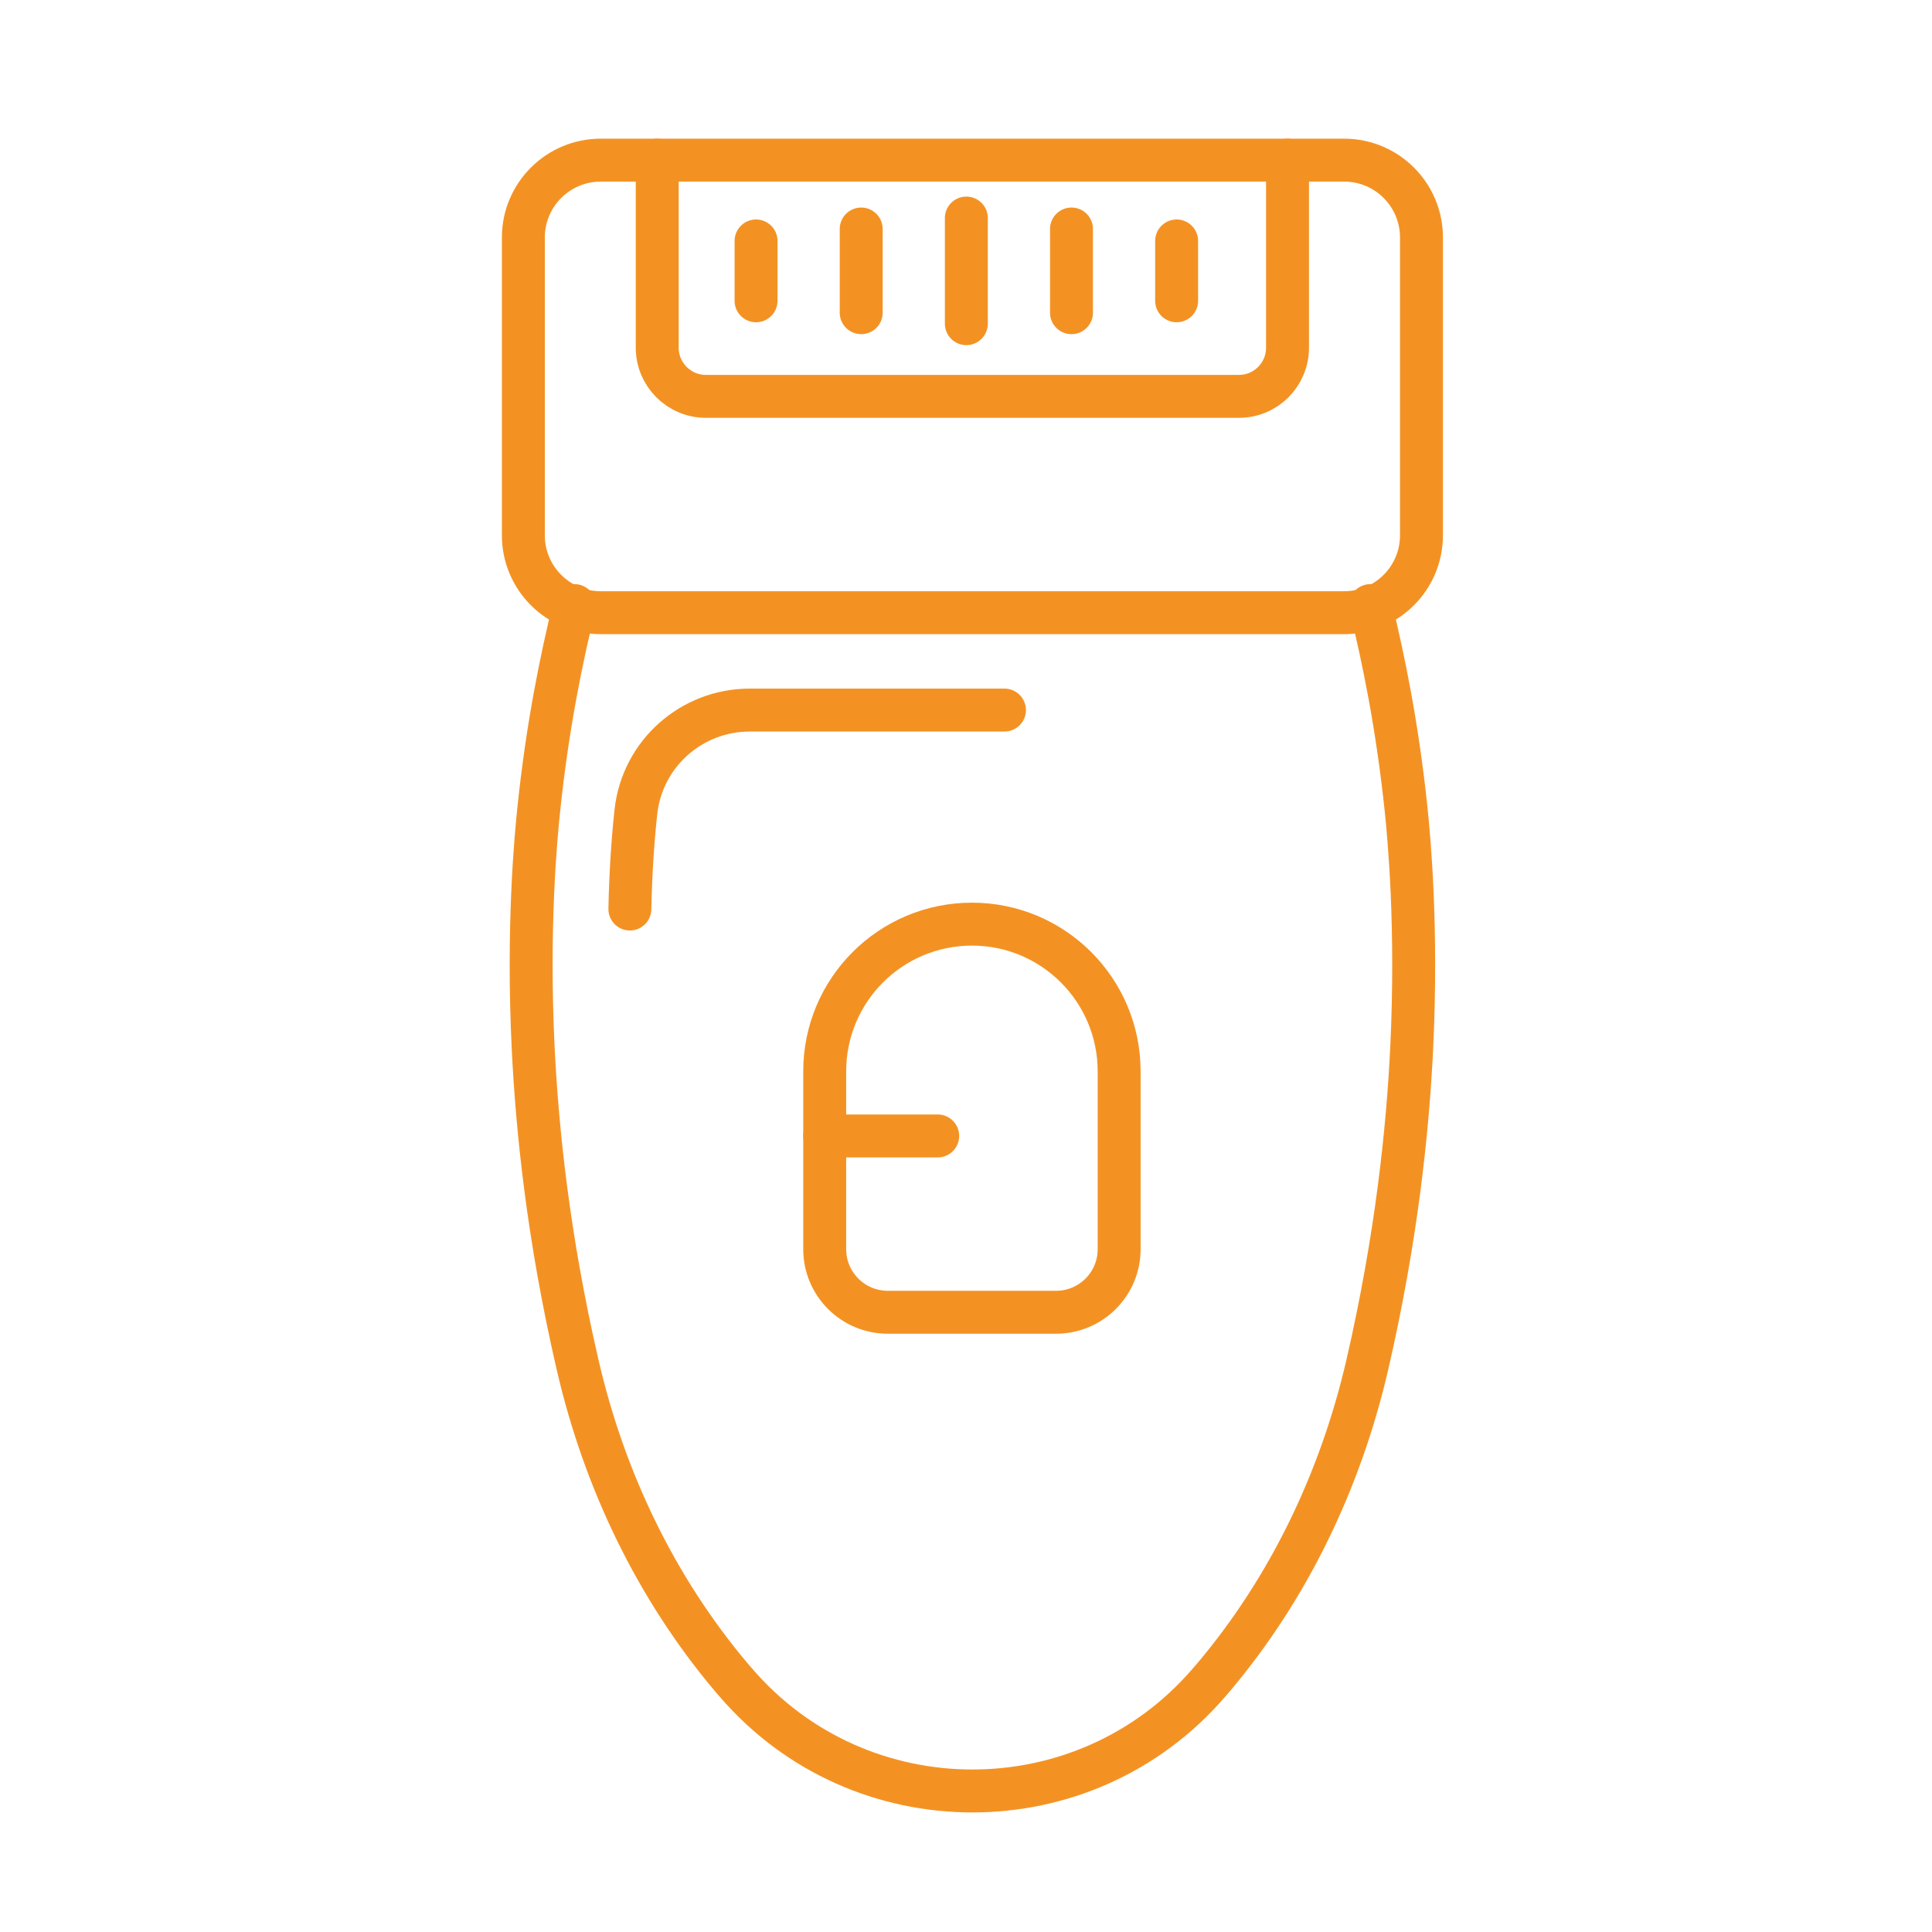 <?xml version="1.0" encoding="utf-8"?>
<!-- Generator: Adobe Illustrator 16.0.0, SVG Export Plug-In . SVG Version: 6.00 Build 0)  -->
<!DOCTYPE svg PUBLIC "-//W3C//DTD SVG 1.1//EN" "http://www.w3.org/Graphics/SVG/1.1/DTD/svg11.dtd">
<svg version="1.1" xmlns="http://www.w3.org/2000/svg" xmlns:xlink="http://www.w3.org/1999/xlink" x="0px" y="0px" width="45px"
	 height="45px" viewBox="0 0 45 45" enable-background="new 0 0 45 45" xml:space="preserve">
<g id="Calque_1" display="none">
	<g id="XMLID_599_" display="inline">
		<g id="XMLID_890_">
			<g id="XMLID_920_">
				<g id="XMLID_930_">
					
						<path id="XMLID_938_" fill="none" stroke="#F39223" stroke-linecap="round" stroke-linejoin="round" stroke-miterlimit="10" d="
						M25.041,39.461c1.329-0.387,2.04-1.969,1.588-3.523c-0.454-1.555-1.904-2.505-3.234-2.117c-1.327,0.39-2.039,1.969-1.585,3.522
						"/>
					
						<path id="XMLID_936_" fill="none" stroke="#F39223" stroke-linecap="round" stroke-linejoin="round" stroke-miterlimit="10" d="
						M17.182,19.425"/>
				</g>
				<path id="XMLID_929_" fill="none" stroke="#F39223" stroke-linecap="round" stroke-linejoin="round" stroke-miterlimit="10" d="
					M9.312,39.456c-1.329-0.388-2.04-1.971-1.585-3.524c0.455-1.554,1.906-2.503,3.234-2.114c1.328,0.387,2.039,1.969,1.583,3.522"
					/>
				<path id="XMLID_928_" fill="none" stroke="#F39223" stroke-linecap="round" stroke-linejoin="round" stroke-miterlimit="10" d="
					M16.76,27.635"/>
				<path id="XMLID_935_" fill="none" stroke="#F39223" stroke-linecap="round" stroke-linejoin="round" stroke-miterlimit="10" d="
					M15.479,28.716"/>
				<path id="XMLID_450_" fill="none" stroke="#F39223" stroke-linecap="round" stroke-linejoin="round" stroke-miterlimit="10" d="
					M17.179,19.43l7.356-14.401c0.115-0.218,0.453-0.134,0.445,0.116c-0.037,1.24-0.248,2.405-0.554,3.601
					c-1.261,4.939-3.425,10.047-5.125,14.847"/>
				<path id="XMLID_449_" fill="none" stroke="#F39223" stroke-linecap="round" stroke-linejoin="round" stroke-miterlimit="10" d="
					M14.907,23.872l-3.519,6.89l-0.003,0.004c-0.261,0.478-0.661,0.86-1.137,1.103c-0.215,0.104-0.445,0.186-0.687,0.234
					c-0.293,0.059-0.583,0.15-0.861,0.277c-0.186,0.085-0.364,0.183-0.542,0.289c-0.869,0.539-1.581,1.396-1.967,2.464
					c-0.041,0.108-0.074,0.215-0.108,0.327c-0.282,0.974-0.263,1.953,0.003,2.825c0.405,1.34,1.388,2.416,2.739,2.812
					c0.828,0.242,1.678,0.194,2.461-0.085c0.223-0.077,0.438-0.177,0.646-0.301c0.103-0.055,0.204-0.118,0.3-0.18
					c0.053-0.034,0.104-0.072,0.153-0.108c0.386-0.283,0.734-0.633,1.031-1.031c0.079-0.104,0.149-0.213,0.212-0.32
					c0.067-0.106,0.129-0.219,0.189-0.33c0.148-0.286,0.274-0.594,0.367-0.916c0.007-0.026,0.015-0.049,0.019-0.075
					c0.237-0.85,0.241-1.71,0.052-2.494c-0.067-0.275-0.156-0.541-0.271-0.794c-0.003,0,0-0.003,0-0.003
					c-0.037-0.085-0.078-0.167-0.119-0.249c-0.026-0.052-0.052-0.104-0.078-0.155c-0.027-0.054-0.048-0.108-0.067-0.164
					c-0.041-0.108-0.074-0.219-0.104-0.33c-0.126-0.521-0.108-1.065,0.074-1.573c0.041-0.116,0.089-0.228,0.145-0.338
					c0.03-0.057,0.063-0.112,0.097-0.164l0.008-0.011c0.007-0.013,0.018-0.03,0.033-0.06l0.104-0.19
					c0.059-0.103,0.134-0.236,0.215-0.386l0.063-0.11c0.13-0.239,0.279-0.501,0.419-0.759c0.075-0.129,0.145-0.254,0.212-0.378
					c0.044-0.082,0.089-0.159,0.13-0.233l0.06-0.107c0.118-0.212,0.211-0.379,0.26-0.469c0.026-0.039,0.041-0.066,0.041-0.066"/>
			</g>
			<g id="XMLID_891_">
				<g id="XMLID_445_">
					
						<path id="XMLID_448_" fill="none" stroke="#F39223" stroke-linecap="round" stroke-linejoin="round" stroke-miterlimit="10" d="
						M9.313,39.461c-1.329-0.387-2.041-1.969-1.587-3.523s1.904-2.505,3.232-2.117c1.329,0.39,2.04,1.969,1.587,3.522"/>
					
						<path id="XMLID_447_" fill="none" stroke="#F39223" stroke-linecap="round" stroke-linejoin="round" stroke-miterlimit="10" d="
						M14.904,23.867l-3.518,6.898c-0.381,0.696-1.052,1.183-1.828,1.343c-1.572,0.32-2.958,1.578-3.475,3.352
						c-0.719,2.463,0.511,4.992,2.749,5.644c2.238,0.653,4.636-0.814,5.355-3.28c0.373-1.275,0.221-2.57-0.322-3.609
						c-0.451-0.867-0.449-1.899,0.071-2.73l2.247-4.047"/>
					
						<path id="XMLID_446_" fill="none" stroke="#F39223" stroke-linecap="round" stroke-linejoin="round" stroke-miterlimit="10" d="
						M17.172,19.425"/>
				</g>
				<path id="XMLID_444_" fill="none" stroke="#F39223" stroke-linecap="round" stroke-linejoin="round" stroke-miterlimit="10" d="
					M25.043,39.456c1.328-0.388,2.039-1.971,1.584-3.524c-0.453-1.554-1.905-2.503-3.232-2.114c-1.329,0.387-2.04,1.969-1.584,3.522
					"/>
				<path id="XMLID_443_" fill="none" stroke="#F39223" stroke-linecap="round" stroke-linejoin="round" stroke-miterlimit="10" d="
					M17.594,27.635"/>
				<path id="XMLID_442_" fill="none" stroke="#F39223" stroke-linecap="round" stroke-linejoin="round" stroke-miterlimit="10" d="
					M18.875,28.716l-2.691-1.279c-0.503-1.387-1-2.777-1.493-4.169c-1.701-4.799-3.502-9.582-4.763-14.524
					C9.623,7.549,9.413,6.383,9.375,5.145C9.367,4.894,9.704,4.809,9.817,5.029l13.147,25.733c0.382,0.696,1.052,1.183,1.829,1.342
					c1.571,0.319,2.957,1.575,3.478,3.35c0.721,2.463-0.509,4.992-2.745,5.646c-2.237,0.652-4.637-0.813-5.357-3.279
					c-0.375-1.274-0.224-2.569,0.316-3.609c0.453-0.867,0.45-1.899-0.07-2.729C20.415,31.482,18.878,28.716,18.875,28.716"/>
			</g>
			
				<line id="XMLID_893_" fill="none" stroke="#F39223" stroke-linecap="round" stroke-linejoin="round" stroke-miterlimit="10" x1="16.969" y1="24.022" x2="17.228" y2="24.314"/>
		</g>
		<g id="XMLID_883_">
			<path id="XMLID_61_" fill="none" stroke="#F39223" stroke-linecap="round" stroke-linejoin="round" stroke-miterlimit="10" d="
				M28.545,25.821h4.633c0.654,0,1.187-0.531,1.187-1.187V7.581c0-0.654-0.532-1.186-1.187-1.186h-4.633"/>
			<path id="XMLID_28_" fill="none" stroke="#F39223" stroke-linecap="round" stroke-linejoin="round" stroke-miterlimit="10" d="
				M28.477,3.631l7.085-0.001c2.221,0,3.983,1.87,3.853,4.088l-1.93,32.53c0,0.894-0.747,1.615-1.655,1.566
				c-0.836-0.045-1.475-0.773-1.483-1.61l-0.116-10.847c-0.012-1.037-0.856-1.871-1.893-1.871h-3.792"/>
			
				<line id="XMLID_775_" fill="none" stroke="#F39223" stroke-linecap="round" stroke-linejoin="round" stroke-miterlimit="10" x1="34.364" y1="22.52" x2="28.545" y2="22.52"/>
			
				<line id="XMLID_777_" fill="none" stroke="#F39223" stroke-linecap="round" stroke-linejoin="round" stroke-miterlimit="10" x1="34.364" y1="19.294" x2="28.545" y2="19.294"/>
			
				<line id="XMLID_780_" fill="none" stroke="#F39223" stroke-linecap="round" stroke-linejoin="round" stroke-miterlimit="10" x1="34.364" y1="16.069" x2="28.545" y2="16.069"/>
			
				<line id="XMLID_884_" fill="none" stroke="#F39223" stroke-linecap="round" stroke-linejoin="round" stroke-miterlimit="10" x1="34.364" y1="12.844" x2="28.545" y2="12.844"/>
			
				<line id="XMLID_441_" fill="none" stroke="#F39223" stroke-linecap="round" stroke-linejoin="round" stroke-miterlimit="10" x1="34.364" y1="9.619" x2="28.545" y2="9.619"/>
		</g>
	</g>
</g>
<g id="Calque_2">
	<g id="XMLID_23_">
		<g id="XMLID_26_">
			<path id="XMLID_46_" fill="none" stroke="#F39223" stroke-linecap="round" stroke-linejoin="round" stroke-miterlimit="10" d="
				M31.308,14.271H13.992c-0.995,0-1.802-0.807-1.802-1.802V5.532c0-0.995,0.807-1.802,1.802-1.802h17.316
				c0.995,0,1.801,0.807,1.801,1.802v6.937C33.108,13.464,32.303,14.271,31.308,14.271z"/>
			<path id="XMLID_45_" fill="none" stroke="#F39223" stroke-linecap="round" stroke-linejoin="round" stroke-miterlimit="10" d="
				M15.308,3.73v4.368c0,0.626,0.508,1.134,1.134,1.134h12.415c0.626,0,1.132-0.507,1.132-1.134V3.73"/>
			<path id="XMLID_44_" fill="none" stroke="#F39223" stroke-linecap="round" stroke-linejoin="round" stroke-miterlimit="10" d="
				M31.92,14.105c0.31,1.252,0.633,2.854,0.83,4.737c0.067,0.645,0.268,2.742,0.131,5.572c-0.091,1.886-0.35,4.411-1.036,7.385
				c-0.619,2.669-1.818,5.184-3.585,7.276c-0.036,0.041-0.07,0.082-0.105,0.121c-2.893,3.359-8.118,3.359-11.01,0
				c-0.035-0.039-0.07-0.08-0.105-0.121c-1.767-2.093-2.967-4.607-3.584-7.276c-0.689-2.974-0.945-5.499-1.037-7.385
				c-0.138-2.83,0.063-4.927,0.131-5.572c0.196-1.883,0.52-3.485,0.83-4.737"/>
			<g id="XMLID_29_">
				
					<line id="XMLID_43_" fill="none" stroke="#F39223" stroke-linecap="round" stroke-linejoin="round" stroke-miterlimit="10" x1="17.61" y1="7.006" x2="17.61" y2="5.612"/>
				
					<line id="XMLID_42_" fill="none" stroke="#F39223" stroke-linecap="round" stroke-linejoin="round" stroke-miterlimit="10" x1="20.059" y1="7.283" x2="20.059" y2="5.334"/>
				
					<line id="XMLID_41_" fill="none" stroke="#F39223" stroke-linecap="round" stroke-linejoin="round" stroke-miterlimit="10" x1="22.508" y1="7.539" x2="22.508" y2="5.079"/>
				
					<line id="XMLID_31_" fill="none" stroke="#F39223" stroke-linecap="round" stroke-linejoin="round" stroke-miterlimit="10" x1="24.957" y1="7.283" x2="24.957" y2="5.334"/>
				
					<line id="XMLID_30_" fill="none" stroke="#F39223" stroke-linecap="round" stroke-linejoin="round" stroke-miterlimit="10" x1="27.406" y1="7.006" x2="27.406" y2="5.612"/>
			</g>
			<path id="XMLID_27_" fill="none" stroke="#F39223" stroke-linecap="round" stroke-linejoin="round" stroke-miterlimit="10" d="
				M20.679,30.565h3.918c0.812,0,1.47-0.657,1.47-1.469v-4.142c0-1.895-1.536-3.429-3.428-3.429l0,0c-1.895,0-3.43,1.534-3.43,3.429
				v4.142C19.209,29.908,19.867,30.565,20.679,30.565z"/>
		</g>
		
			<line id="XMLID_25_" fill="none" stroke="#F39223" stroke-linecap="round" stroke-linejoin="round" stroke-miterlimit="10" x1="19.209" y1="26.458" x2="21.841" y2="26.458"/>
		<path id="XMLID_24_" fill="none" stroke="#F39223" stroke-linecap="round" stroke-linejoin="round" stroke-miterlimit="10" d="
			M23.396,16.539h-5.933c-1.357,0-2.502,1.016-2.651,2.365c-0.067,0.612-0.122,1.363-0.141,2.269"/>
	</g>
</g>
<g id="Calque_3" display="none">
	<g id="XMLID_14_" display="inline">
		<g id="XMLID_2710_">
			<path id="XMLID_2718_" fill="none" stroke="#F39223" stroke-linecap="round" stroke-linejoin="round" stroke-miterlimit="10" d="
				M38.748,14.907c0,2.923-2.369,5.293-5.293,5.293c-2.923,0-5.293-2.37-5.293-5.293c0-2.925,2.37-5.295,5.293-5.295"/>
			<path id="XMLID_40_" fill="none" stroke="#F39223" stroke-linecap="round" stroke-linejoin="round" stroke-miterlimit="10" d="
				M16.536,21.094c0,0,15.579,2.135,15.582,2.135c1.271,0.162,2.563,0.287,3.835,0.047c1.169-0.219,2.327-0.686,3.32-1.372"/>
			<path id="XMLID_39_" fill="none" stroke="#F39223" stroke-linecap="round" stroke-linejoin="round" stroke-miterlimit="10" d="
				M33.222,29.053l-1.737,6.436c-0.075,0.281-0.12,0.573-0.097,0.865c0.107,1.312,1.21,2.383,2.591,2.383
				c0.63,0,1.213-0.224,1.668-0.604c0.456-0.38,0.752-1.068,0.942-1.692c0,0,6.298-19.156,6.298-21.532
				c0-2.376-0.965-4.526-2.521-6.082c-1.879-1.876-4.562-2.71-7.196-2.375c0,0-1.052,0.134-1.055,0.134
				c-5.576,0.71-10.002,1.422-15.579,2.133"/>
			
				<line id="XMLID_2711_" fill="none" stroke="#F39223" stroke-linecap="round" stroke-linejoin="round" stroke-miterlimit="10" x1="34.395" y1="24.711" x2="33.729" y2="27.184"/>
		</g>
		<path id="XMLID_2709_" fill="none" stroke="#F39223" stroke-linecap="round" stroke-linejoin="round" stroke-miterlimit="10" d="
			M34.473,27.184h-1.483c-0.404,0-0.763,0.26-0.889,0.645l0,0c-0.195,0.603,0.255,1.223,0.889,1.223h1.429"/>
		<path id="XMLID_38_" fill="none" stroke="#F39223" stroke-linecap="round" stroke-linejoin="round" stroke-miterlimit="10" d="
			M13.709,29.051h3.15c1.721,0,3.116,1.396,3.116,3.116l0,0c0,1.722-1.395,3.116-3.116,3.116H9.856c-1.295,0-2.345,1.05-2.345,2.345
			l0,0c0,1.295,1.05,2.345,2.345,2.345h21.072c0.961,0,1.849-0.509,2.335-1.335l0,0"/>
		<g id="XMLID_2704_">
			<path id="XMLID_2707_" fill="none" stroke="#F39223" stroke-linecap="round" stroke-linejoin="round" stroke-miterlimit="10" d="
				M9.687,26.746h1.71c0.545,0,1.073,0.2,1.483,0.56l0.064,0.057c0.486,0.427,0.765,1.041,0.765,1.688l0,0
				c0,0.647-0.278,1.263-0.765,1.69l-0.064,0.056c-0.41,0.36-0.938,0.559-1.483,0.559h-1.71V26.746z"/>
			
				<line id="XMLID_2706_" fill="none" stroke="#F39223" stroke-linecap="round" stroke-linejoin="round" stroke-miterlimit="10" x1="9.687" y1="30.264" x2="8.026" y2="30.264"/>
			
				<line id="XMLID_2705_" fill="none" stroke="#F39223" stroke-linecap="round" stroke-linejoin="round" stroke-miterlimit="10" x1="9.687" y1="27.92" x2="8.026" y2="27.92"/>
		</g>
		<path id="XMLID_1598_" fill="none" stroke="#F39223" stroke-linecap="round" stroke-linejoin="round" stroke-miterlimit="10" d="
			M16.536,21.094h-3.899l-5.057,3.09c-0.763,0.467-1.675-0.187-1.674-1.202V6.83c0-1.015,0.912-1.668,1.675-1.202l5.057,3.09h3.899
			L16.536,21.094z"/>
		
			<line id="XMLID_37_" fill="none" stroke="#F39223" stroke-linecap="round" stroke-linejoin="round" stroke-miterlimit="10" x1="12.637" y1="8.718" x2="12.637" y2="17.452"/>
		<g id="XMLID_16_">
			
				<line id="XMLID_36_" fill="none" stroke="#F39223" stroke-linecap="round" stroke-linejoin="round" stroke-miterlimit="10" x1="5.905" y1="8.418" x2="2.412" y2="8.418"/>
			
				<line id="XMLID_35_" fill="none" stroke="#F39223" stroke-linecap="round" stroke-linejoin="round" stroke-miterlimit="10" x1="5.905" y1="11.662" x2="2.412" y2="11.662"/>
			
				<line id="XMLID_34_" fill="none" stroke="#F39223" stroke-linecap="round" stroke-linejoin="round" stroke-miterlimit="10" x1="5.905" y1="14.907" x2="2.412" y2="14.907"/>
			
				<line id="XMLID_33_" fill="none" stroke="#F39223" stroke-linecap="round" stroke-linejoin="round" stroke-miterlimit="10" x1="5.905" y1="18.151" x2="2.412" y2="18.151"/>
			
				<line id="XMLID_32_" fill="none" stroke="#F39223" stroke-linecap="round" stroke-linejoin="round" stroke-miterlimit="10" x1="5.905" y1="21.396" x2="2.412" y2="21.396"/>
		</g>
	</g>
</g>
</svg>
